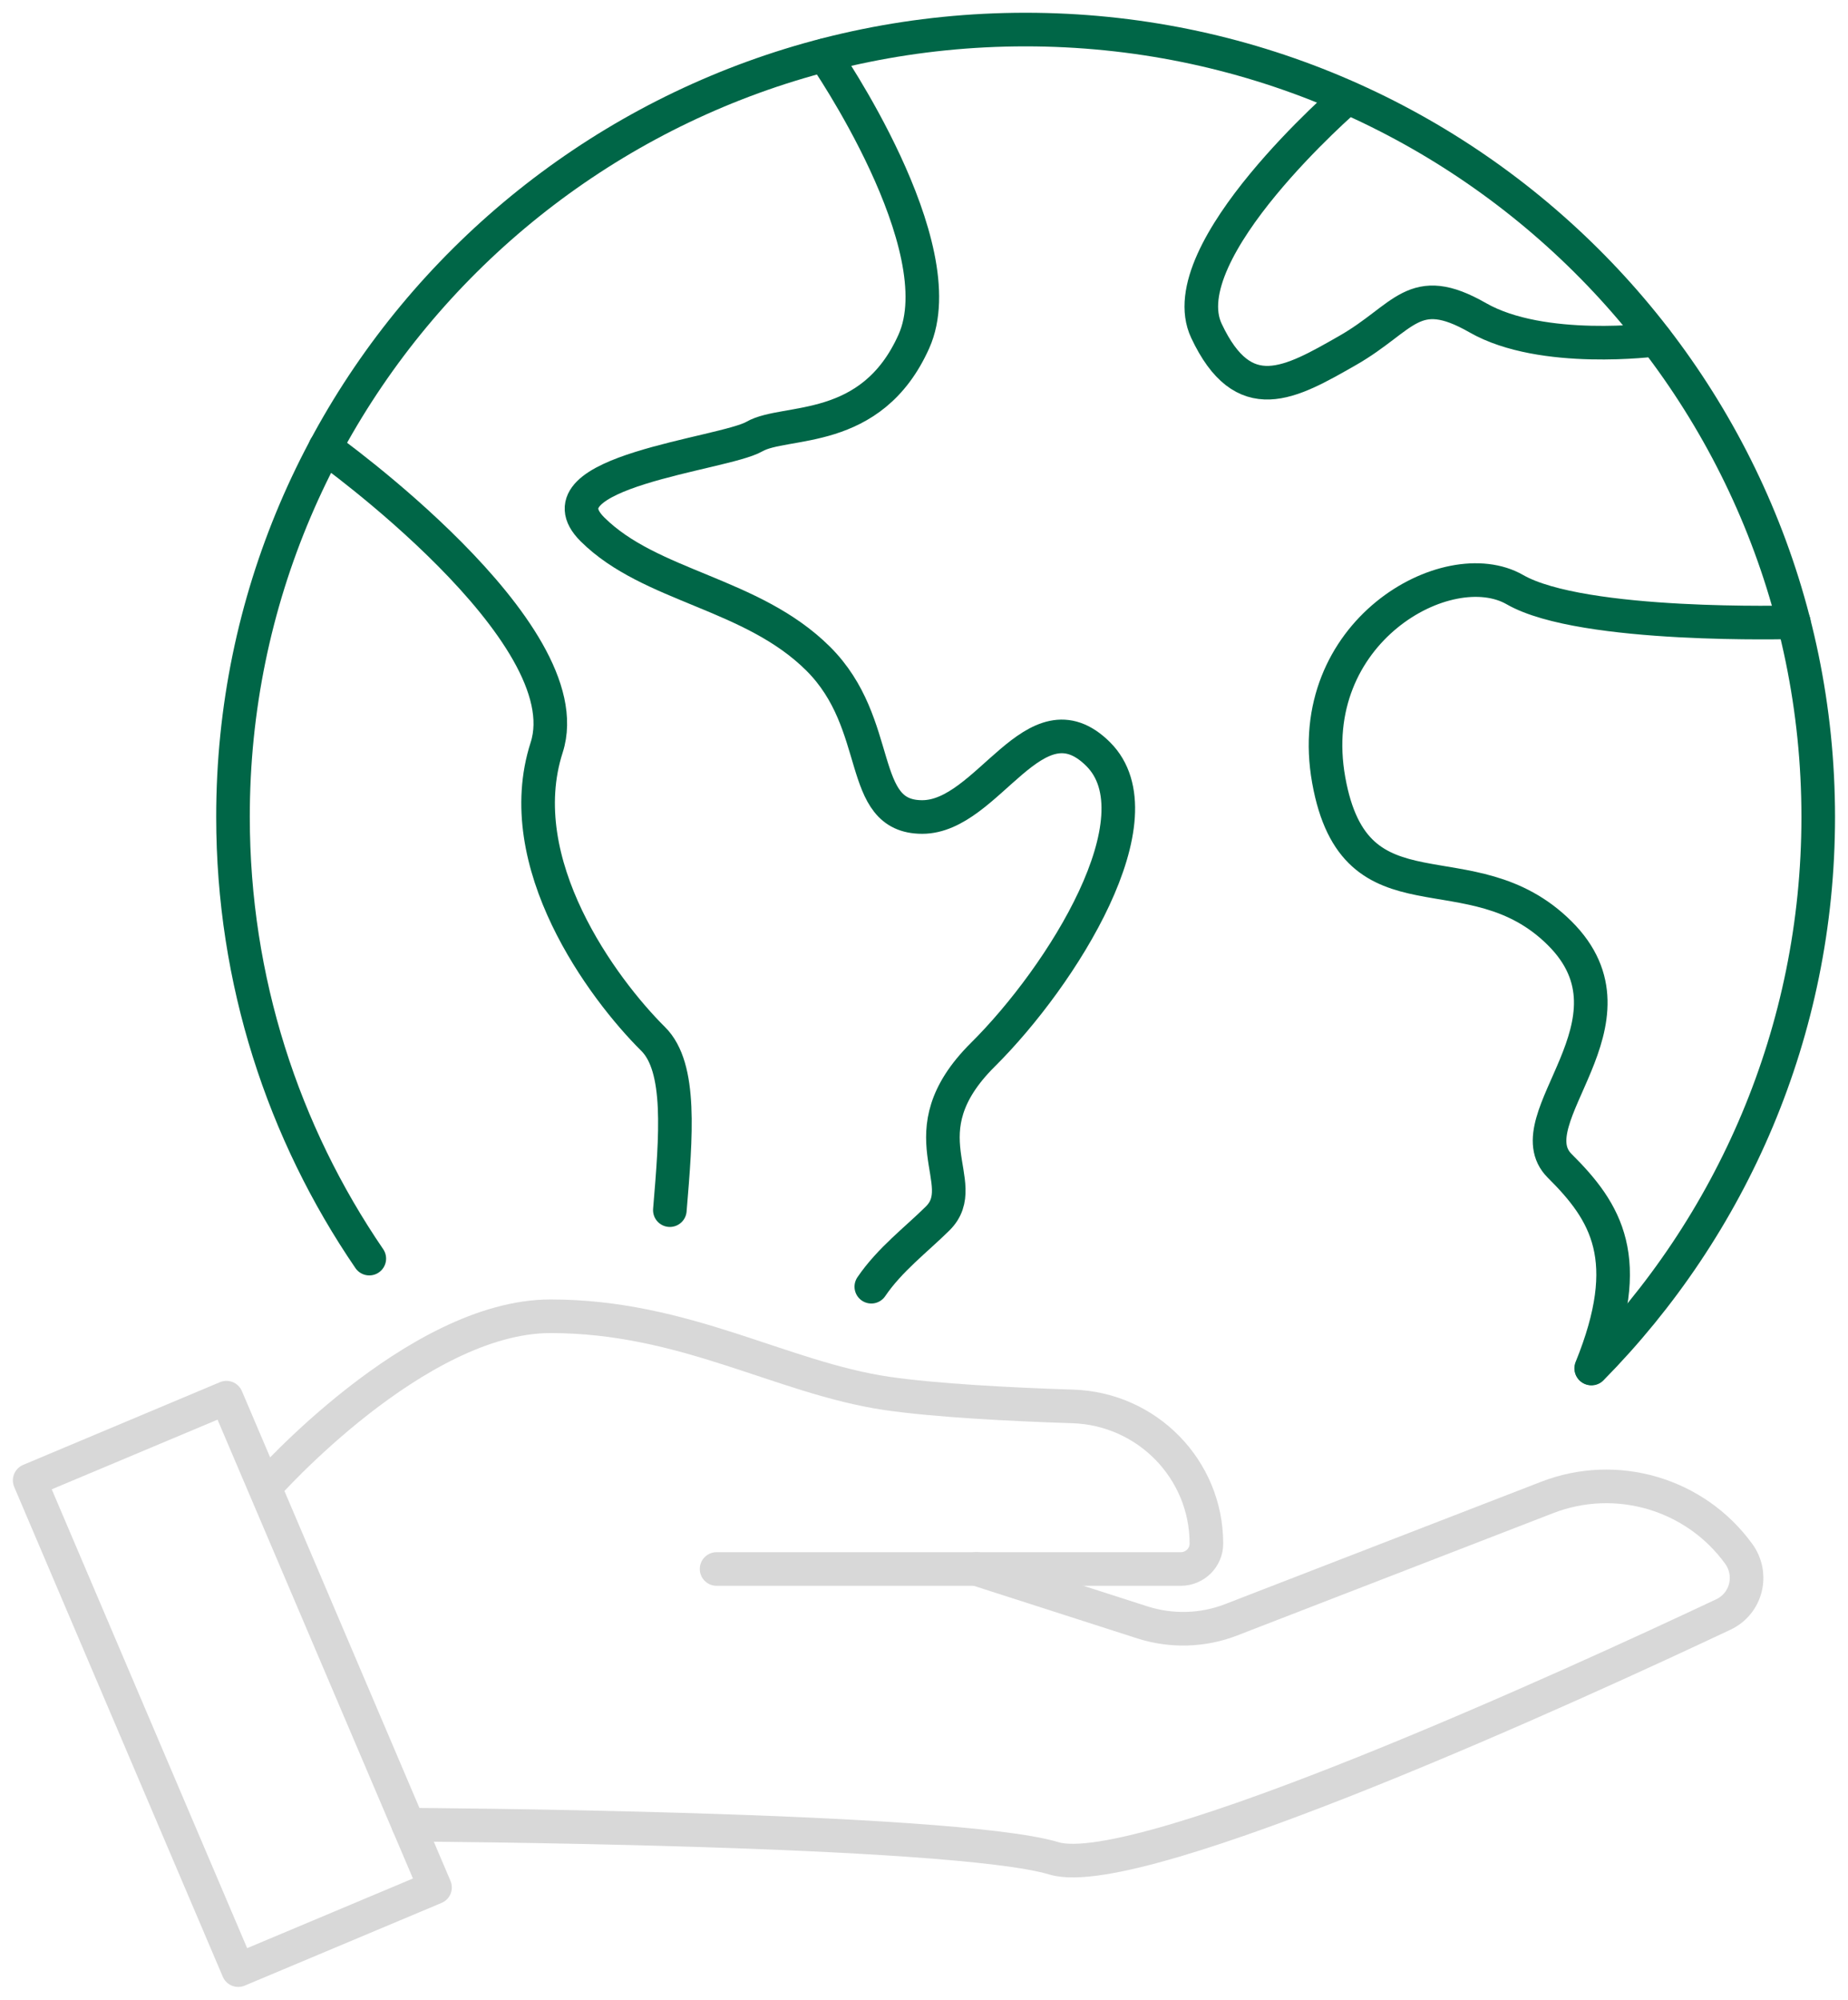 <svg width="110" height="119" viewBox="0 0 110 119" fill="none" xmlns="http://www.w3.org/2000/svg">
<path d="M24.303 108.587C24.303 108.587 56.647 108.762 62.741 110.592C67.842 112.122 94.111 100.073 102.578 96.08C103.96 95.429 104.385 93.705 103.499 92.474C100.913 88.903 96.219 87.513 92.092 89.114L73.28 96.396C71.597 97.047 69.737 97.1 68.019 96.555L58.117 93.371" stroke="#D8D8D8" stroke-width="2" stroke-miterlimit="10" stroke-linecap="round" stroke-linejoin="round"/>
<path d="M15.818 88.463C15.818 88.463 24.764 78.331 32.77 78.331C40.776 78.331 46.498 81.99 52.786 82.922C55.709 83.344 60.049 83.573 63.857 83.696C68.285 83.837 71.81 87.443 71.81 91.858C71.81 92.702 71.12 93.371 70.287 93.371H42.654" stroke="#D8D8D8" stroke-width="2" stroke-miterlimit="10" stroke-linecap="round" stroke-linejoin="round"/>
<path d="M13.479 83.176L1.766 88.097L14.181 117.242L25.894 112.322L13.479 83.176Z" stroke="#D8D8D8" stroke-width="2" stroke-miterlimit="10" stroke-linecap="round" stroke-linejoin="round"/>
<path d="M21.982 74.9C16.863 67.407 13.869 58.365 13.869 48.62C13.851 22.744 34.983 1.759 61.04 1.759C87.096 1.759 108.228 22.744 108.228 48.62C108.228 61.391 103.074 72.983 94.731 81.444" stroke="#006647" stroke-width="2" stroke-miterlimit="10" stroke-linecap="round" stroke-linejoin="round"/>
<path d="M39.872 72.016C40.244 67.565 40.581 63.519 38.88 61.831C35.869 58.84 30.325 51.364 32.539 44.486C34.753 37.609 19.36 26.632 19.36 26.632" stroke="#006647" stroke-width="2" stroke-miterlimit="10" stroke-linecap="round" stroke-linejoin="round"/>
<path d="M49.066 3.289C49.066 3.289 56.931 14.653 54.398 20.317C51.864 25.981 46.728 24.926 44.903 25.981C43.061 27.037 31.813 28.075 35.267 31.505C38.721 34.935 44.744 35.269 48.694 39.192C52.644 43.114 50.961 48.62 54.894 48.62C58.826 48.62 61.589 41.127 65.362 44.873C69.135 48.62 63.254 58.049 58.507 62.763C53.76 67.477 57.958 70.38 55.815 72.508C54.557 73.757 52.963 74.953 51.864 76.572" stroke="#006647" stroke-width="2" stroke-miterlimit="10" stroke-linecap="round" stroke-linejoin="round"/>
<path d="M106.776 37.028C106.776 37.028 94.199 37.398 90.178 35.093C86.175 32.789 77.513 37.609 79.09 46.422C80.666 55.234 87.522 50.256 92.835 55.533C98.15 60.81 90.055 66.598 92.835 69.377C95.617 72.139 97.352 74.936 94.713 81.427" stroke="#006647" stroke-width="2" stroke-miterlimit="10" stroke-linecap="round" stroke-linejoin="round"/>
<path d="M80.206 5.805C80.206 5.805 69.596 14.97 71.81 19.684C74.024 24.398 76.787 22.815 80.206 20.862C83.625 18.91 84.121 16.711 87.964 18.91C91.808 21.109 98.557 20.212 98.557 20.212" stroke="#006647" stroke-width="2" stroke-miterlimit="10" stroke-linecap="round" stroke-linejoin="round"/>
</svg>
